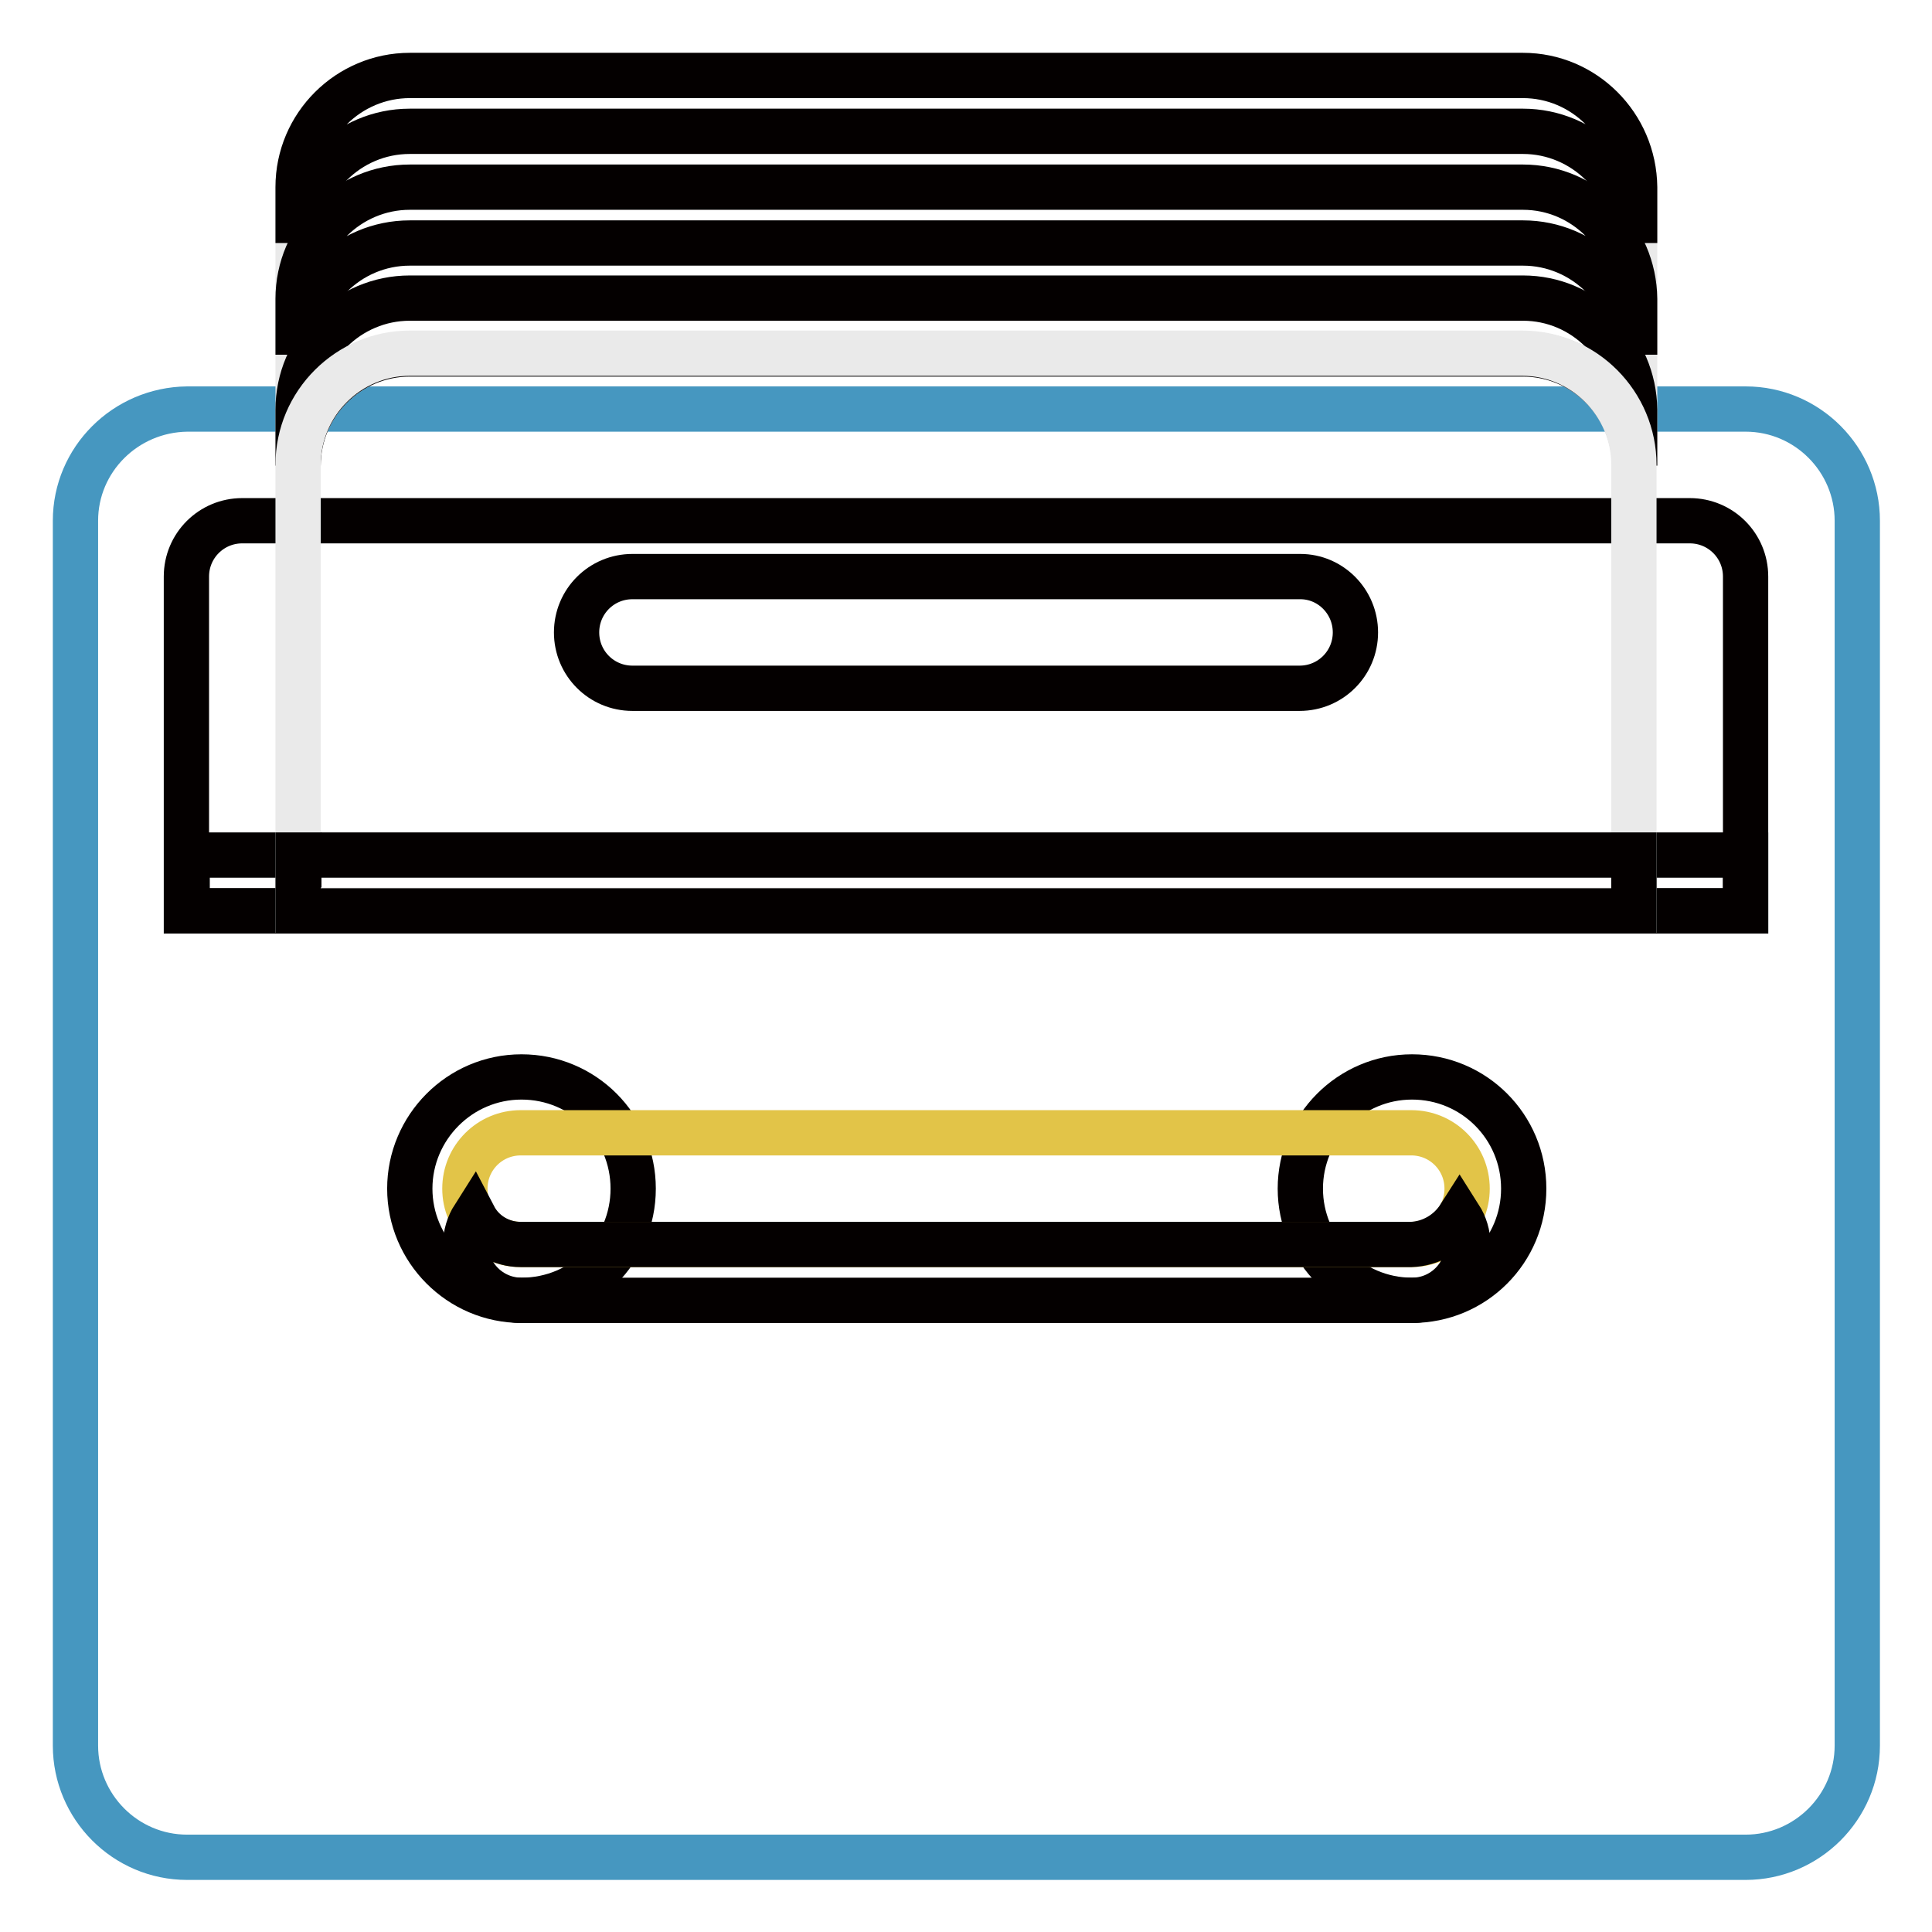 <?xml version="1.0" encoding="utf-8"?>
<!-- Svg Vector Icons : http://www.onlinewebfonts.com/icon -->
<!DOCTYPE svg PUBLIC "-//W3C//DTD SVG 1.1//EN" "http://www.w3.org/Graphics/SVG/1.1/DTD/svg11.dtd">
<svg version="1.1" xmlns="http://www.w3.org/2000/svg" xmlns:xlink="http://www.w3.org/1999/xlink" x="0px" y="0px" viewBox="0 0 256 256" enable-background="new 0 0 256 256" xml:space="preserve">
<g> <path stroke-width="6" fill-opacity="0" stroke="#4697c0"  d="M10,231.3c0,8.1,6.6,14.8,14.8,14.8h206.5c8.1,0,14.8-6.6,14.8-14.8V69c0-8.1-6.6-14.8-14.8-14.8H24.8 C16.6,54.3,10,60.9,10,69V231.3z"/> <path stroke-width="6" fill-opacity="0" stroke="#040000"  d="M231.3,120.6V76.4c0-4.1-3.3-7.4-7.4-7.4H32.1c-4.1,0-7.4,3.3-7.4,7.4v44.3H231.3z"/> <path stroke-width="6" fill-opacity="0" stroke="#040000"  d="M172.3,157.5c0,8.1,6.6,14.8,14.8,14.8s14.8-6.6,14.8-14.8s-6.6-14.8-14.8-14.8S172.3,149.4,172.3,157.5z" /> <path stroke-width="6" fill-opacity="0" stroke="#040000"  d="M54.3,157.5c0,8.1,6.6,14.8,14.8,14.8s14.8-6.6,14.8-14.8s-6.6-14.8-14.8-14.8S54.3,149.4,54.3,157.5z"/> <path stroke-width="6" fill-opacity="0" stroke="#e2c448"  d="M194.4,157.5c0,4.1-3.3,7.4-7.4,7.4H69c-4.1,0-7.4-3.3-7.4-7.4s3.3-7.4,7.4-7.4h118 C191.1,150.1,194.4,153.4,194.4,157.5z"/> <path stroke-width="6" fill-opacity="0" stroke="#040000"  d="M187,164.9H69c-2.6,0-5-1.4-6.2-3.7c-0.7,1.1-1.1,2.4-1.1,3.7c0,4.1,3.3,7.4,7.4,7.4h118 c4.1,0,7.4-3.3,7.4-7.4c0-1.3-0.4-2.6-1.1-3.7C192,163.4,189.6,164.8,187,164.9z"/> <path stroke-width="6" fill-opacity="0" stroke="#040000"  d="M24.8,113.3h14.8v7.4H24.8V113.3z M216.5,113.3h14.8v7.4h-14.8V113.3z"/> <path stroke-width="6" fill-opacity="0" stroke="#eaeaea"  d="M201.8,10H54.3c-8.1,0-14.8,6.6-14.8,14.8v36.9c0-8.1,6.6-14.8,14.8-14.8h147.5c8.1,0,14.8,6.6,14.8,14.8 V24.8C216.5,16.6,209.9,10,201.8,10z"/> <path stroke-width="6" fill-opacity="0" stroke="#040000"  d="M201.8,24.8H54.3c-8.1,0-14.8,6.6-14.8,14.8v7.4c0-8.1,6.6-14.8,14.8-14.8h147.5c8.1,0,14.8,6.6,14.8,14.8 v-7.4C216.5,31.4,209.9,24.8,201.8,24.8z"/> <path stroke-width="6" fill-opacity="0" stroke="#040000"  d="M201.8,10H54.3c-8.1,0-14.8,6.6-14.8,14.8v7.4c0-8.1,6.6-14.8,14.8-14.8h147.5c8.1,0,14.8,6.6,14.8,14.8 v-7.4C216.5,16.6,209.9,10,201.8,10z M201.8,39.5H54.3c-8.1,0-14.8,6.6-14.8,14.8v7.4c0-8.1,6.6-14.8,14.8-14.8h147.5 c8.1,0,14.8,6.6,14.8,14.8v-7.4C216.5,46.1,209.9,39.5,201.8,39.5z"/> <path stroke-width="6" fill-opacity="0" stroke="#eaeaea"  d="M216.5,120.6v-59c0-8.1-6.6-14.8-14.8-14.8H54.3c-8.1,0-14.8,6.6-14.8,14.8v59H216.5z"/> <path stroke-width="6" fill-opacity="0" stroke="#040000"  d="M39.5,113.3h177v7.4h-177V113.3z M179.6,83.8c0,4.1-3.3,7.4-7.4,7.4H83.8c-4.1,0-7.4-3.3-7.4-7.4 s3.3-7.4,7.4-7.4h88.5C176.3,76.4,179.6,79.7,179.6,83.8z"/></g>
</svg>